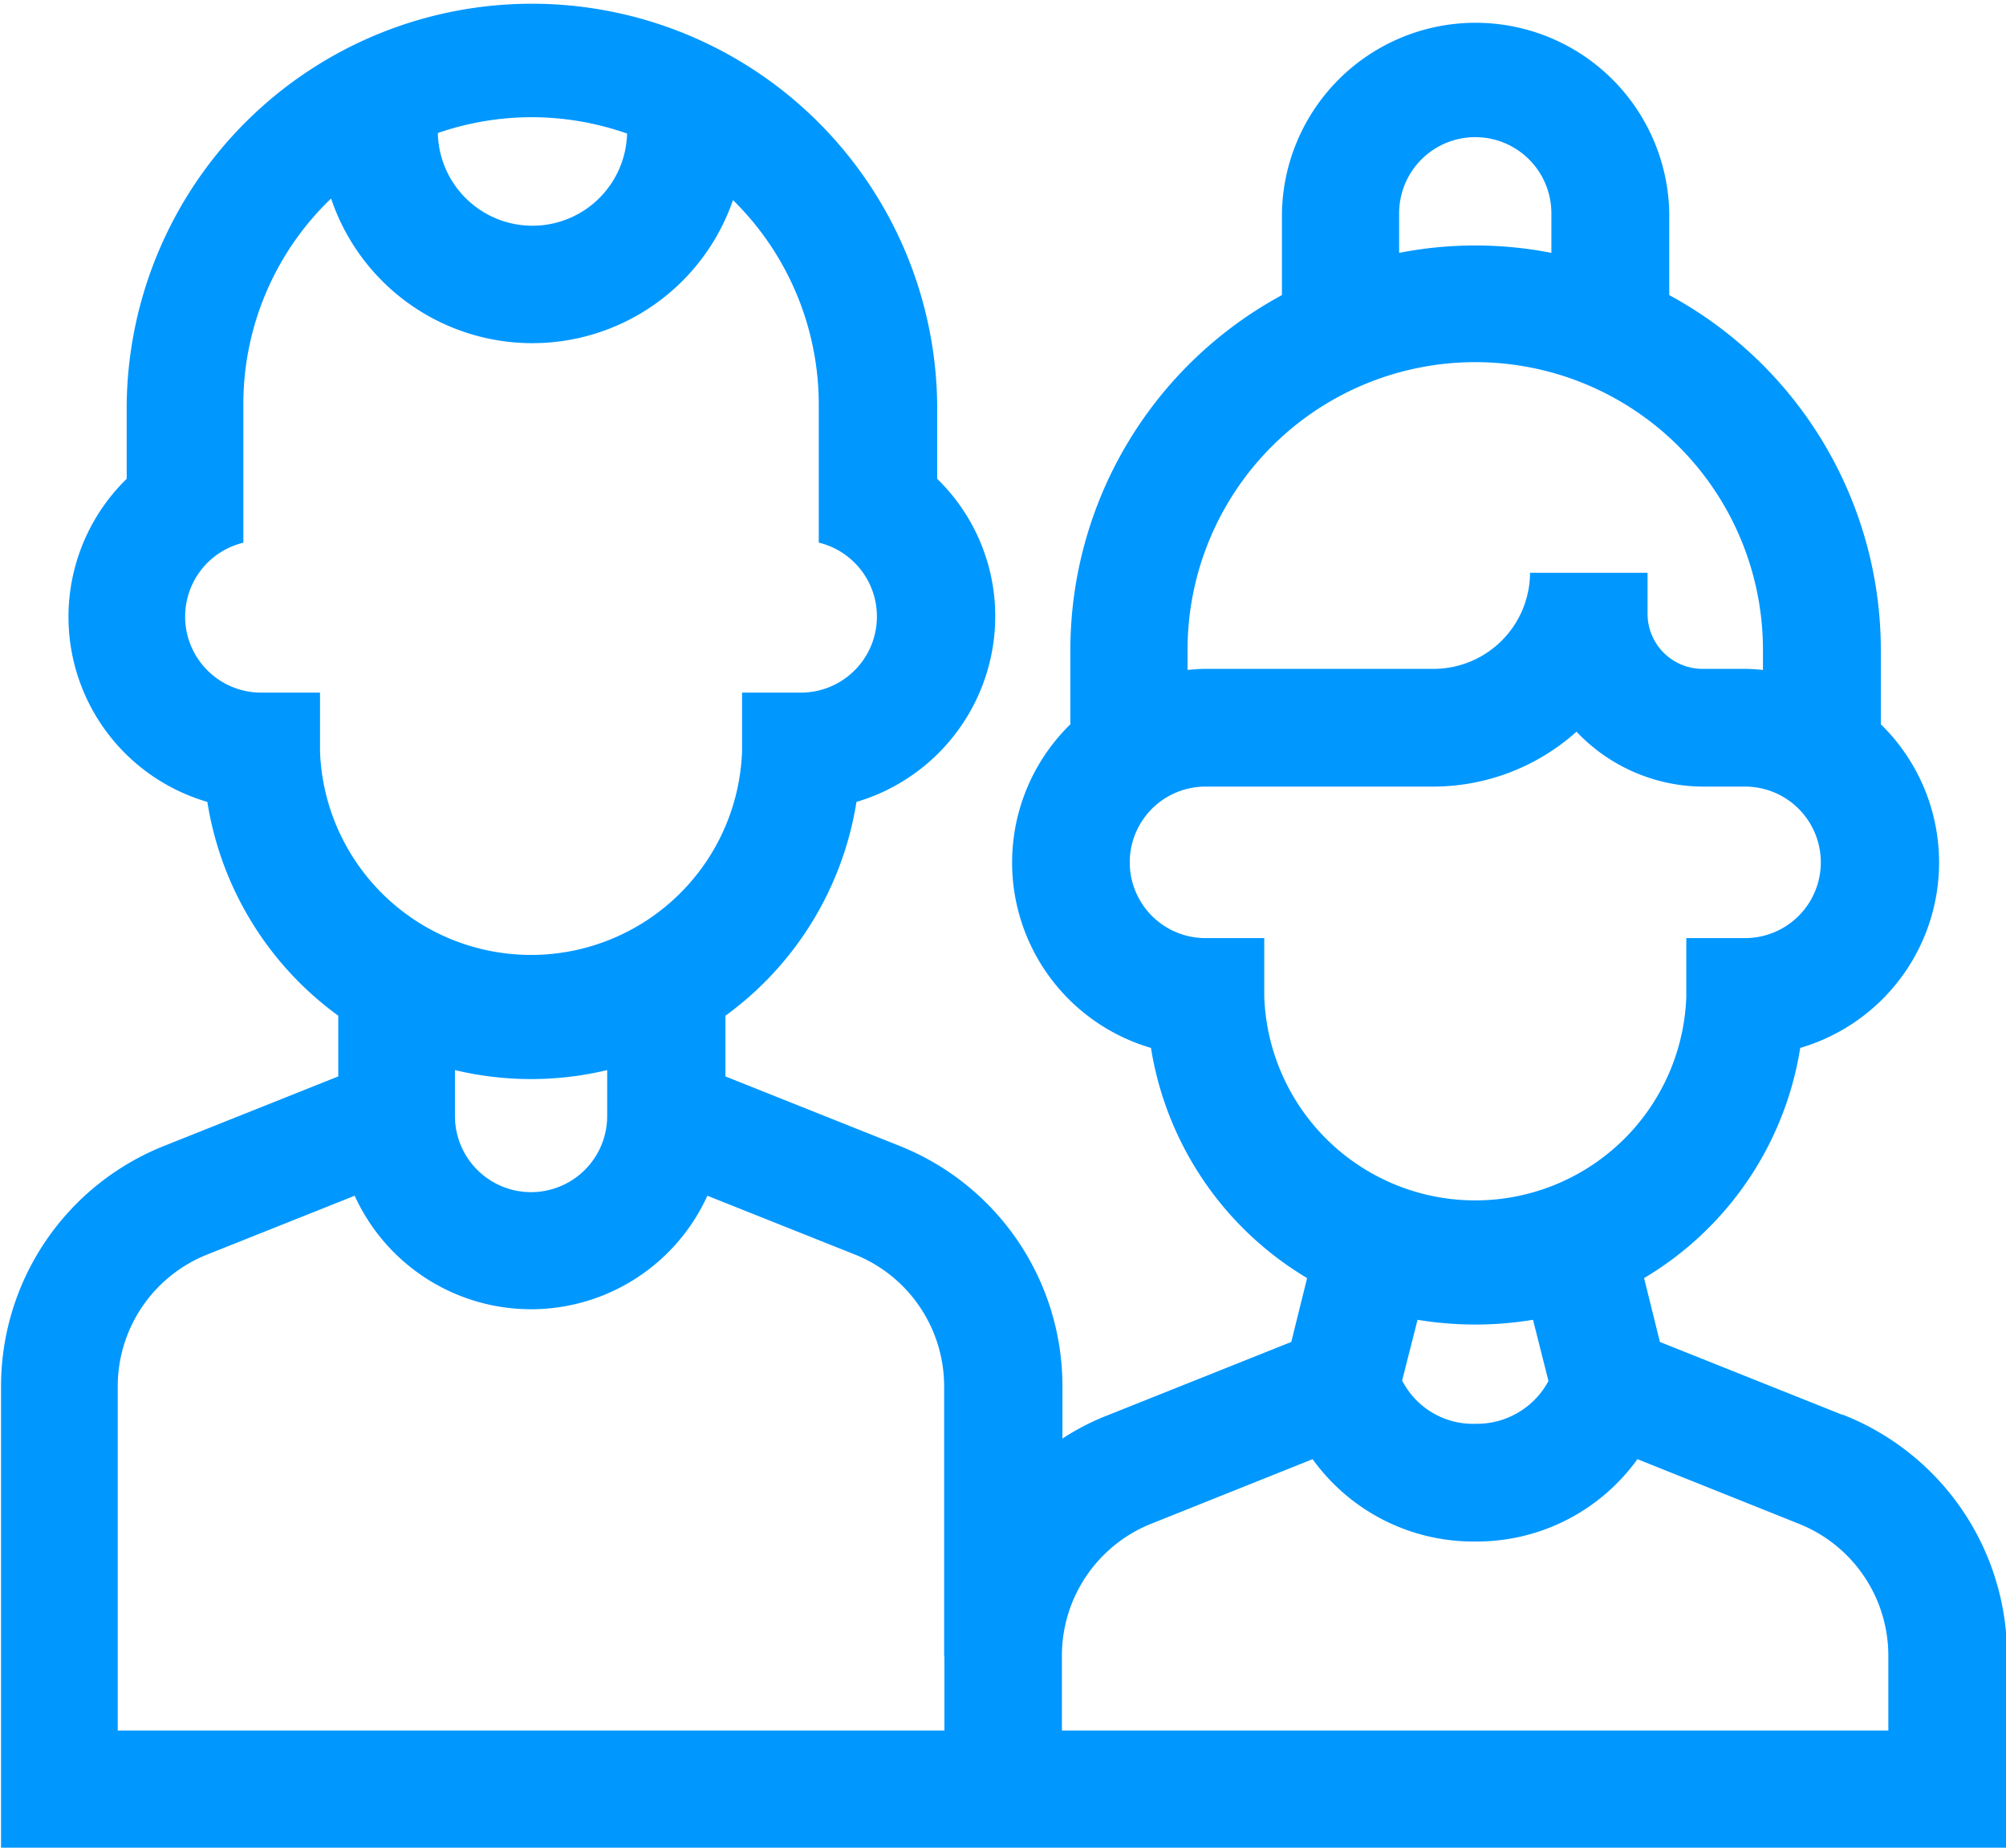 <svg xmlns="http://www.w3.org/2000/svg" width="38" height="35" viewBox="0 0 38 35">
  <defs>
    <style>
      .cls-1 {
        fill: #0097ff;
        fill-rule: evenodd;
      }
    </style>
  </defs>
  <path id="Kształt_1547" data-name="Kształt 1547" class="cls-1" d="M466.9,2644.8l-3.456-1.38-0.3-1.21a6.2,6.2,0,0,0,2.958-4.36,3.659,3.659,0,0,0,1.527-6.13v-1.41a7.65,7.65,0,0,0-4.008-6.72v-1.55a3.669,3.669,0,0,0-7.337,0v1.55a7.65,7.65,0,0,0-4.008,6.72v1.41a3.659,3.659,0,0,0,1.527,6.13,6.218,6.218,0,0,0,2.958,4.36l-0.3,1.21-3.456,1.38a4.58,4.58,0,0,0-.879.45v-0.98a4.9,4.9,0,0,0-3.1-4.57l-3.284-1.31v-1.15a6.207,6.207,0,0,0,2.482-4.05,3.669,3.669,0,0,0,2.629-3.51,3.63,3.63,0,0,0-1.1-2.61v-1.41a7.677,7.677,0,0,0-15.353,0v1.41a3.651,3.651,0,0,0,1.528,6.12,6.2,6.2,0,0,0,2.48,4.05v1.15l-3.283,1.31a4.9,4.9,0,0,0-3.105,4.57V2653h38v-3.63a4.9,4.9,0,0,0-3.105-4.57h0Zm-24.838-24.58a5.468,5.468,0,0,1,1.817.31,1.793,1.793,0,0,1-3.585-.01A5.449,5.449,0,0,1,442.057,2620.22Zm-4,12.01v-1.11h-1.113a1.44,1.44,0,0,1-.339-2.84h0v-2.62a5.39,5.39,0,0,1,1.662-3.9,4.021,4.021,0,0,0,7.613.03,5.429,5.429,0,0,1,1.625,3.87v2.62h0.006a1.441,1.441,0,0,1-.346,2.84h-1.113v1.11a4,4,0,0,1-7.995,0h0Zm5.44,6.04v0.87a1.442,1.442,0,0,1-2.884,0v-0.87a6.2,6.2,0,0,0,2.884,0h0Zm6.388,11.1v1.41h-15.66v-6.51a2.689,2.689,0,0,1,1.705-2.51l2.784-1.11a3.67,3.67,0,0,0,6.681,0l2.785,1.11a2.691,2.691,0,0,1,1.7,2.51v5.1Zm8.614-27.33a1.442,1.442,0,0,1,2.884,0v0.75a7.5,7.5,0,0,0-2.884,0v-0.75Zm-4.008,8.27a5.45,5.45,0,0,1,10.9,0v0.38c-0.111-.01-0.225-0.02-0.339-0.02h-0.807a1.043,1.043,0,0,1-1.04-1.04v-0.78h-2.226a1.829,1.829,0,0,1-1.83,1.82h-4.318c-0.115,0-.228.01-0.34,0.02v-0.38h0Zm1.453,6.57v-1.11h-1.113a1.435,1.435,0,1,1,0-2.87h4.318a4.072,4.072,0,0,0,2.71-1.04,3.32,3.32,0,0,0,2.38,1.04h0.813a1.435,1.435,0,1,1,0,2.87h-1.113v1.11a4,4,0,0,1-7.995,0h0Zm5.384,7.28a1.538,1.538,0,0,1-1.379.81,1.507,1.507,0,0,1-1.393-.82l0.292-1.15a6.688,6.688,0,0,0,2.187,0Zm6.443,6.62h-15.66v-1.41a2.691,2.691,0,0,1,1.7-2.51l3.049-1.22a3.75,3.75,0,0,0,3.075,1.56h0.019a3.747,3.747,0,0,0,3.059-1.56l3.048,1.22a2.689,2.689,0,0,1,1.705,2.51v1.41Z" transform="translate(-432 -2618)"/>
</svg>
